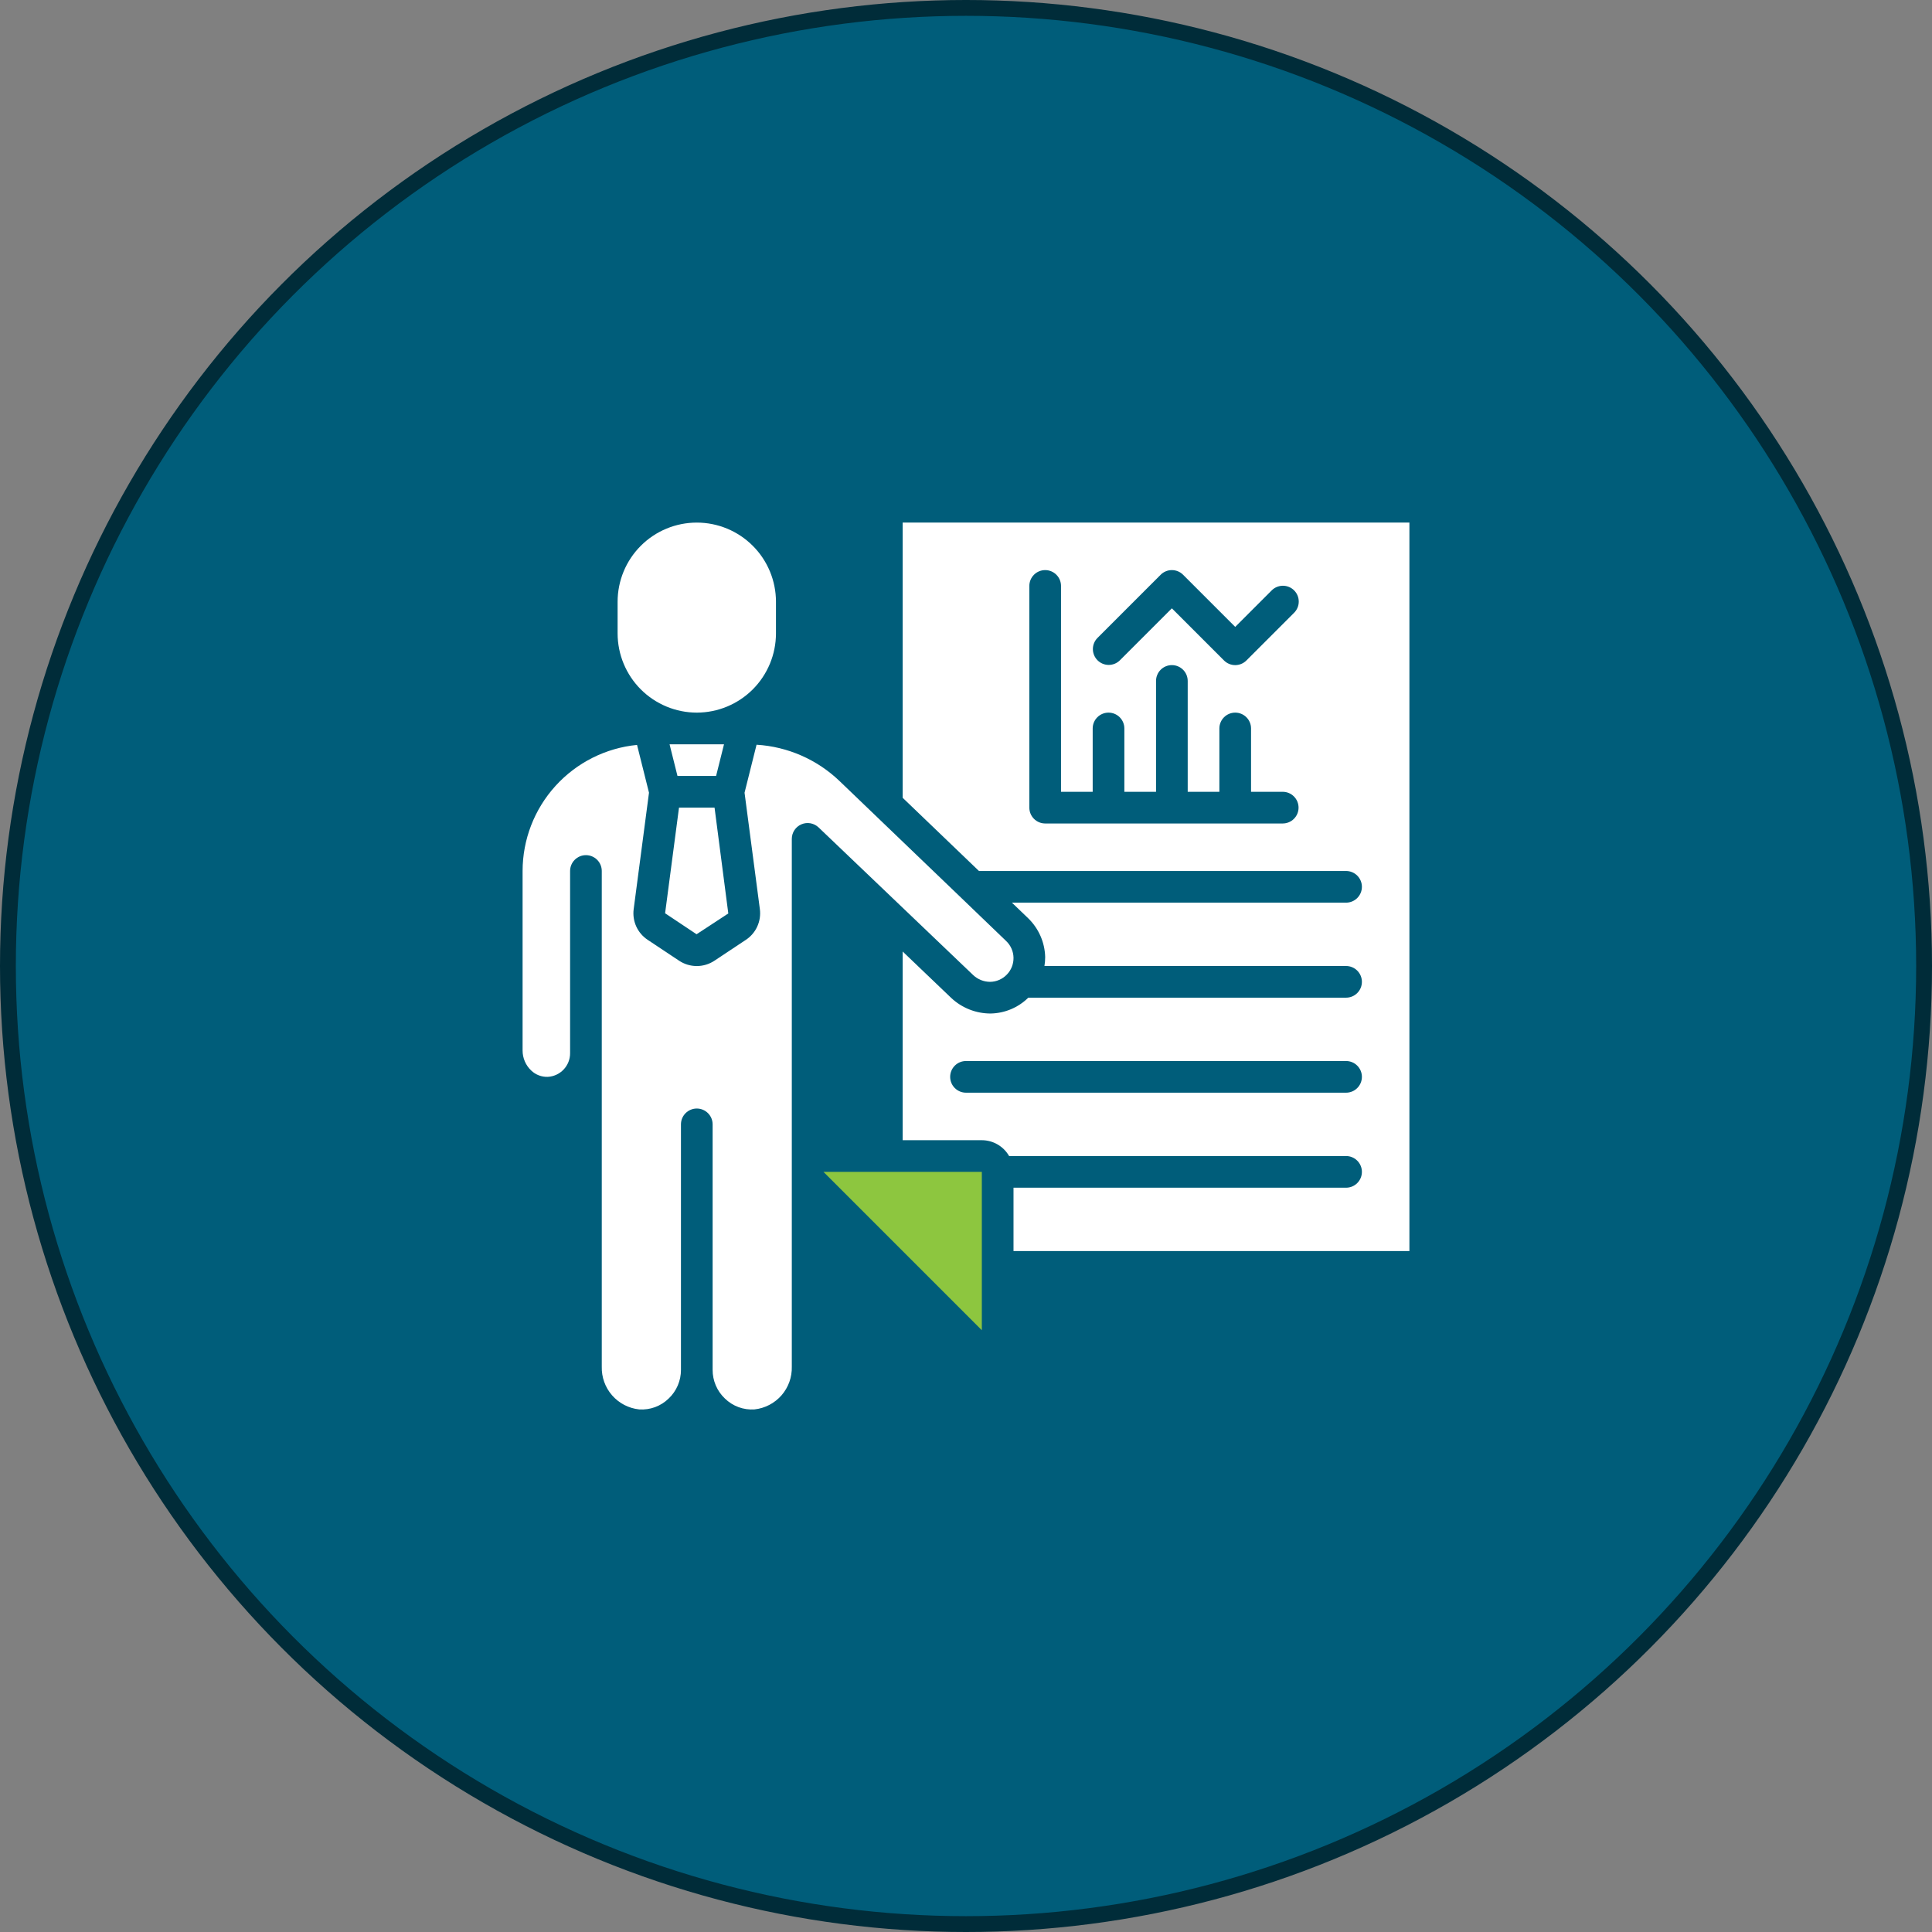 <svg width="122" height="122" viewBox="0 0 122 122" fill="none" xmlns="http://www.w3.org/2000/svg">
<rect x="0" y="0" width="122" height="122" fill="#808080" stroke="none"/>
<circle cx="61" cy="61" r="60.5" fill="#005D7A" stroke="#002C39"/>
<path d="M85 75H64V79H89V33H57V50.377L61.818 55H85C85.265 55 85.52 55.105 85.707 55.293C85.895 55.48 86 55.735 86 56C86 56.265 85.895 56.52 85.707 56.707C85.52 56.895 85.265 57 85 57H63.9L64.92 57.979C65.587 58.623 65.975 59.503 66 60.43C66 60.621 65.984 60.812 65.954 61H85C85.265 61 85.52 61.105 85.707 61.293C85.895 61.48 86 61.735 86 62C86 62.265 85.895 62.52 85.707 62.707C85.52 62.895 85.265 63 85 63H64.934C64.3 63.626 63.45 63.983 62.559 64C61.636 64.002 60.748 63.653 60.074 63.023L57 60.085V72H62C62.349 72.001 62.693 72.094 62.995 72.269C63.297 72.445 63.548 72.697 63.722 73H85C85.265 73 85.52 73.105 85.707 73.293C85.895 73.48 86 73.735 86 74C86 74.265 85.895 74.52 85.707 74.707C85.52 74.895 85.265 75 85 75ZM81 52H66C65.735 52 65.48 51.895 65.293 51.707C65.105 51.52 65 51.265 65 51V37C65 36.735 65.105 36.48 65.293 36.293C65.48 36.105 65.735 36 66 36C66.265 36 66.52 36.105 66.707 36.293C66.895 36.48 67 36.735 67 37V50H69V46C69 45.735 69.105 45.48 69.293 45.293C69.48 45.105 69.735 45 70 45C70.265 45 70.52 45.105 70.707 45.293C70.895 45.48 71 45.735 71 46V50H73V43C73 42.735 73.105 42.48 73.293 42.293C73.48 42.105 73.735 42 74 42C74.265 42 74.52 42.105 74.707 42.293C74.895 42.48 75 42.735 75 43V50H77V46C77 45.735 77.105 45.48 77.293 45.293C77.48 45.105 77.735 45 78 45C78.265 45 78.52 45.105 78.707 45.293C78.895 45.48 79 45.735 79 46V50H81C81.265 50 81.52 50.105 81.707 50.293C81.895 50.48 82 50.735 82 51C82 51.265 81.895 51.52 81.707 51.707C81.52 51.895 81.265 52 81 52ZM81.707 38.707L78.707 41.707C78.519 41.895 78.265 42 78 42C77.735 42 77.481 41.895 77.293 41.707L74 38.414L70.707 41.707C70.518 41.889 70.266 41.99 70.004 41.988C69.741 41.985 69.491 41.88 69.305 41.695C69.12 41.509 69.015 41.259 69.012 40.996C69.01 40.734 69.111 40.482 69.293 40.293L73.293 36.293C73.481 36.105 73.735 36 74 36C74.265 36 74.519 36.105 74.707 36.293L78 39.586L80.293 37.293C80.385 37.197 80.496 37.121 80.618 37.069C80.74 37.017 80.871 36.989 81.004 36.988C81.136 36.987 81.268 37.012 81.391 37.062C81.514 37.112 81.626 37.187 81.719 37.281C81.813 37.374 81.888 37.486 81.938 37.609C81.988 37.732 82.013 37.864 82.012 37.996C82.011 38.129 81.984 38.26 81.931 38.382C81.879 38.504 81.802 38.615 81.707 38.707ZM85 69H61C60.735 69 60.48 68.895 60.293 68.707C60.105 68.52 60 68.265 60 68C60 67.735 60.105 67.48 60.293 67.293C60.48 67.105 60.735 67 61 67H85C85.265 67 85.52 67.105 85.707 67.293C85.895 67.48 86 67.735 86 68C86 68.265 85.895 68.52 85.707 68.707C85.52 68.895 85.265 69 85 69Z" fill="white"/>
<path d="M45.719 47H42.281L42.781 49H45.219L45.719 47Z" fill="white"/>
<path d="M44 45C45.326 44.998 46.596 44.471 47.534 43.534C48.471 42.596 48.998 41.326 49 40V38C49 36.674 48.473 35.402 47.535 34.465C46.598 33.527 45.326 33 44 33C42.674 33 41.402 33.527 40.465 34.465C39.527 35.402 39 36.674 39 38V40C39.002 41.326 39.529 42.596 40.466 43.534C41.404 44.471 42.674 44.998 44 45Z" fill="white"/>
<path d="M33 66.339C33 66.576 33.048 66.809 33.142 67.026C33.235 67.243 33.372 67.438 33.544 67.6C33.683 67.734 33.848 67.838 34.028 67.906C34.208 67.975 34.4 68.007 34.593 68C34.975 67.979 35.335 67.811 35.596 67.532C35.858 67.252 36.003 66.883 36 66.5V55C36 54.735 36.105 54.481 36.293 54.293C36.48 54.106 36.735 54 37 54C37.265 54 37.52 54.106 37.707 54.293C37.895 54.481 38 54.735 38 55V66.5V86.3C37.982 86.965 38.215 87.612 38.653 88.113C39.09 88.613 39.701 88.93 40.362 89C40.703 89.023 41.045 88.974 41.366 88.856C41.687 88.737 41.98 88.552 42.224 88.313C42.471 88.08 42.666 87.799 42.8 87.487C42.933 87.175 43.002 86.84 43 86.5V71C43 70.735 43.105 70.481 43.293 70.293C43.48 70.106 43.735 70 44 70C44.265 70 44.52 70.106 44.707 70.293C44.895 70.481 45 70.735 45 71V86.5C44.998 86.84 45.067 87.175 45.2 87.487C45.334 87.799 45.529 88.08 45.776 88.313C46.021 88.552 46.314 88.737 46.635 88.856C46.957 88.974 47.299 89.023 47.641 89C48.302 88.929 48.911 88.612 49.349 88.112C49.786 87.611 50.018 86.965 50 86.3V52.971C50 52.776 50.058 52.584 50.166 52.421C50.273 52.258 50.427 52.13 50.607 52.053C50.787 51.976 50.985 51.953 51.178 51.988C51.37 52.023 51.548 52.113 51.69 52.248L61.46 61.58C61.749 61.849 62.129 61.999 62.523 62C62.721 61.998 62.916 61.956 63.097 61.877C63.278 61.798 63.442 61.685 63.579 61.542C63.717 61.401 63.825 61.233 63.897 61.049C63.97 60.865 64.004 60.668 64 60.47C63.996 60.273 63.952 60.078 63.871 59.897C63.791 59.717 63.675 59.554 63.531 59.418L60.722 56.718C60.712 56.709 60.702 56.7 60.692 56.689L53.021 49.327C51.6 47.962 49.74 47.147 47.774 47.027L47.016 50.058L47.983 57.409C48.032 57.783 47.975 58.163 47.819 58.506C47.662 58.849 47.413 59.142 47.098 59.349L45.121 60.662C44.789 60.884 44.398 61.003 43.999 61.003C43.6 61.003 43.209 60.884 42.877 60.662L40.9 59.348C40.586 59.141 40.337 58.85 40.18 58.509C40.024 58.167 39.966 57.788 40.014 57.415L40.982 50.057L40.227 47.039C38.249 47.233 36.415 48.156 35.079 49.627C33.743 51.098 33.002 53.013 33 55V66.339Z" fill="white"/>
<path d="M52 74L62 84V74H52Z" fill="#8DC63F"/>
<path d="M45.99 57.682L45.122 51H42.877L41.999 57.67L43.986 58.995L45.99 57.682Z" fill="white"/>
</svg>
